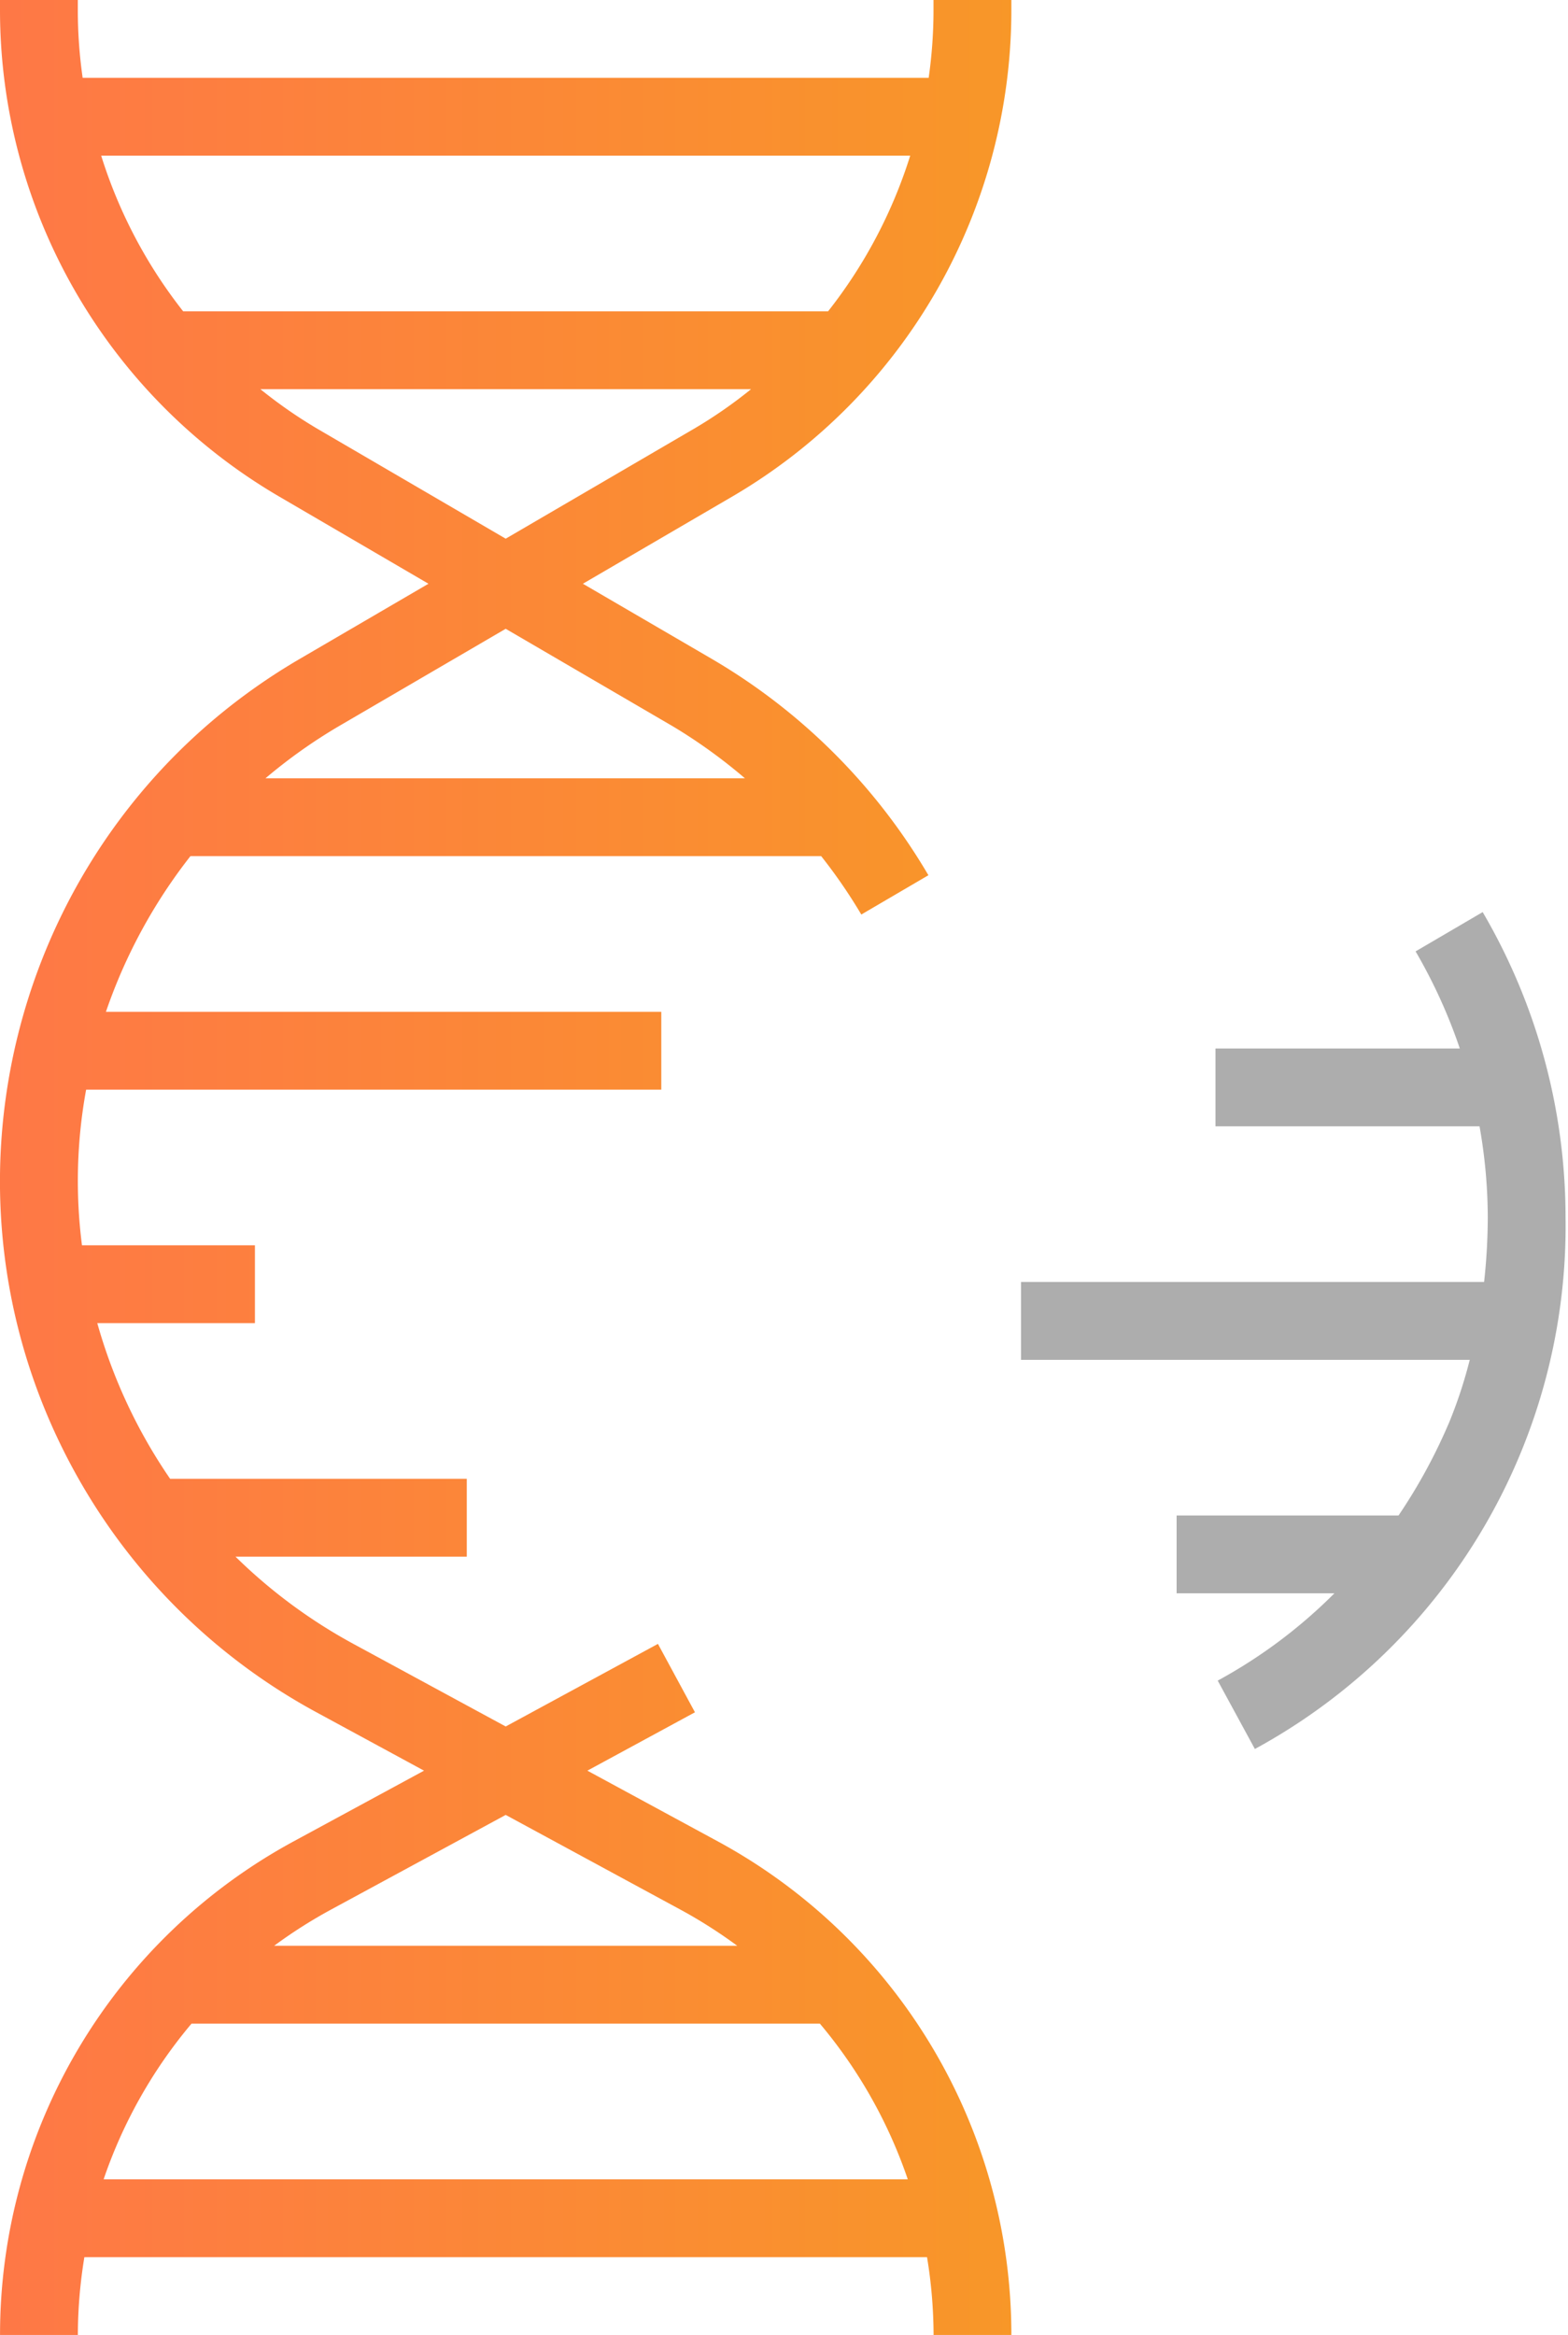 <svg width="43" height="64" xmlns="http://www.w3.org/2000/svg"><defs><linearGradient x1="0%" y1="50%" x2="100%" y2="50%" id="a"><stop stop-color="#FF7549" offset="0%"/><stop stop-color="#F89728" offset="100%"/></linearGradient></defs><g fill="none" fill-rule="evenodd"><path d="M13.868 49.746l4.79 2.595c.542.294 1.063.626 1.56.992h-12.7a13.297 13.297 0 011.56-.992l4.79-2.595zm11.026 9.987H2.842a13.27 13.27 0 012.41-4.266h17.232a13.27 13.27 0 012.41 4.266zM9.295 19.903l4.573-2.668 4.573 2.667c.702.42 1.367.9 1.988 1.431H7.28a14.412 14.412 0 012.015-1.43zm-.582-8.145c-.55-.324-1.076-.69-1.573-1.091h13.457c-.497.402-1.023.767-1.574 1.09l-5.155 3.008-5.155-3.007zm16.248-7.491a13.343 13.343 0 01-2.252 4.266H5.023a13.31 13.31 0 01-2.248-4.266H24.96zM.001 64h2.134c.002-.715.062-1.428.179-2.133h23.108c.118.705.177 1.418.18 2.133h2.133a15.378 15.378 0 00-8.062-13.535l-3.565-1.932 2.95-1.6-1.015-1.875-4.175 2.264-4.175-2.263a14.444 14.444 0 01-3.235-2.392h6.343v-2.134H4.665a14.424 14.424 0 01-1.997-4.266h4.323v-2.134H2.248a13.862 13.862 0 01.114-4.266h15.773v-2.134H2.905a14.555 14.555 0 012.317-4.266H22.52c.402.508.77 1.043 1.1 1.6l1.84-1.077a16.59 16.59 0 00-5.94-5.93L15.985 16l4.112-2.399A15.447 15.447 0 0027.735.304V0H25.6v.304a13.12 13.12 0 01-.133 1.83h-23.2a13.12 13.12 0 01-.133-1.83V0H0v.304a15.447 15.447 0 007.64 13.297L11.75 16l-3.53 2.06C.317 22.67-2.352 32.814 2.26 40.716a16.56 16.56 0 006.418 6.217l2.95 1.6-3.565 1.932A15.378 15.378 0 00.001 64z" fill="url(#a)"/><path d="M33.333 28.739v2.133h7.241c.148.826.224 1.663.226 2.502a16.532 16.532 0 01-.101 1.765H28v2.133h12.306c-.148.586-.336 1.16-.566 1.718-.38.893-.844 1.747-1.388 2.549h-6.085v2.133h4.327a13.922 13.922 0 01-3.2 2.393l1.019 1.874a16.32 16.32 0 008.52-14.565A16.577 16.577 0 0040.66 25l-1.84 1.077a14.5 14.5 0 011.213 2.662h-6.7z" fill="#ADADAD"/></g></svg>